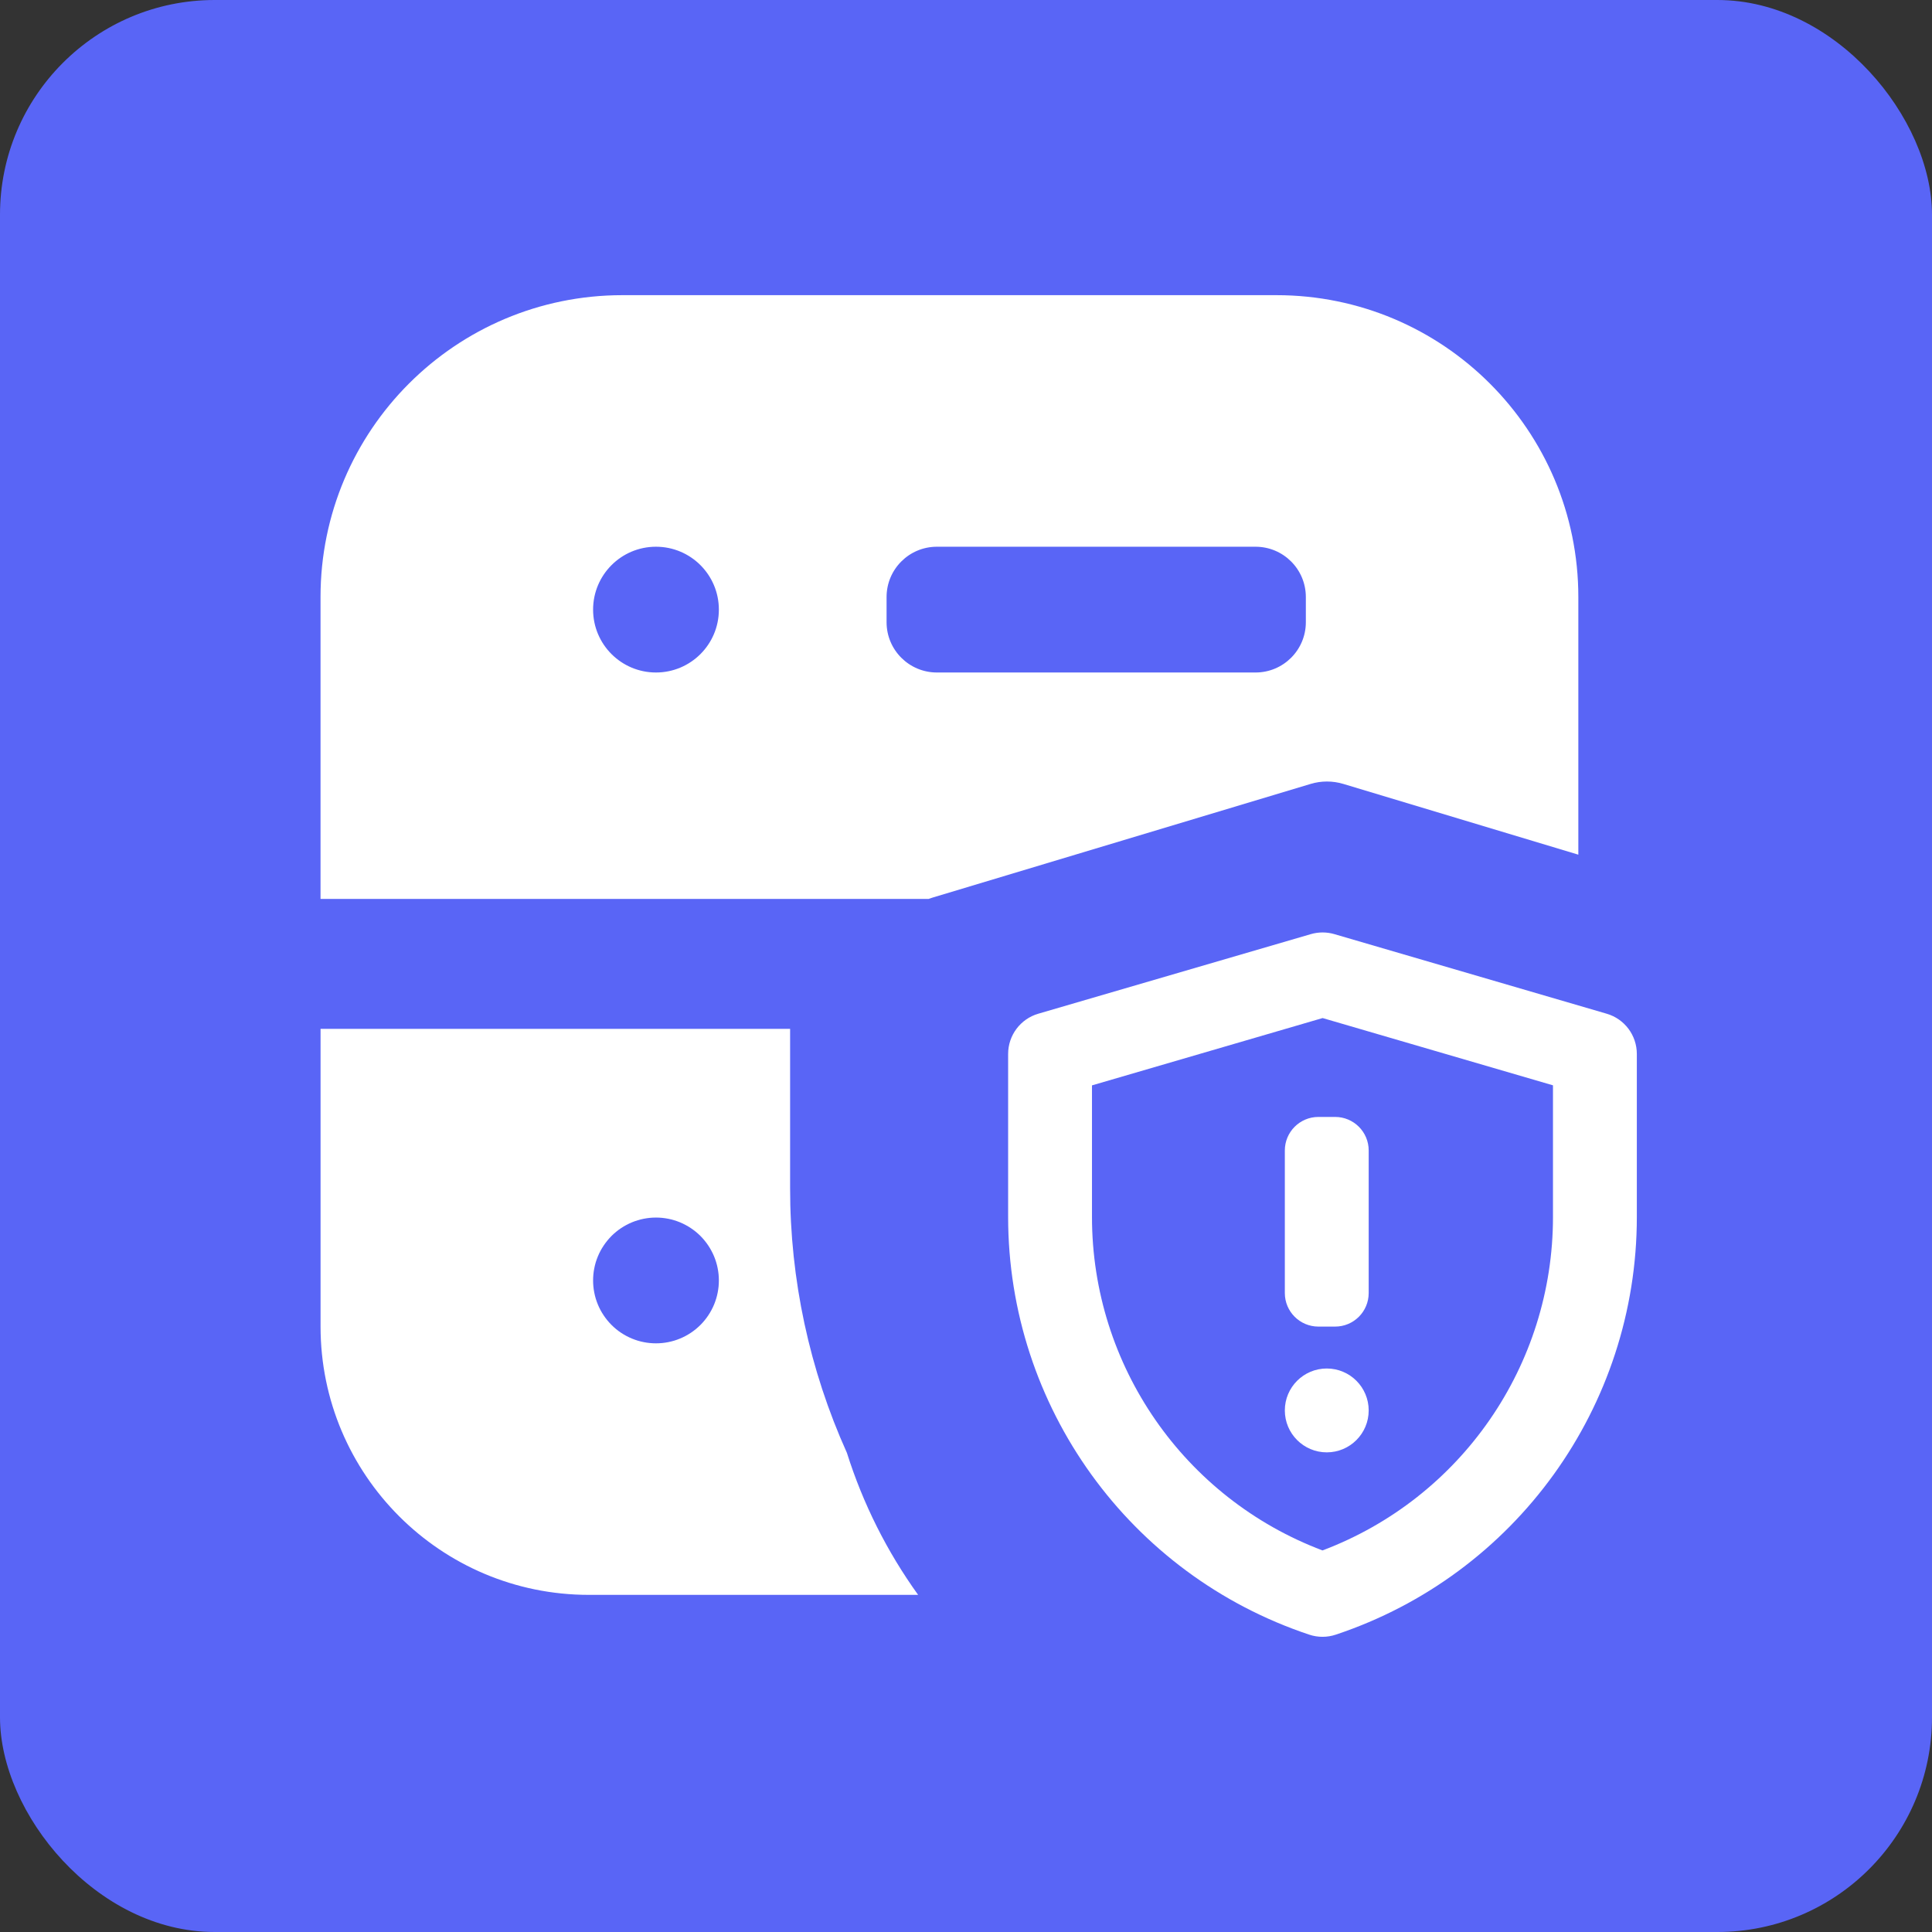 <svg xmlns="http://www.w3.org/2000/svg" xmlns:xlink="http://www.w3.org/1999/xlink" fill="none" version="1.1" width="72" height="72" viewBox="0 0 72 72"><rect x="0" y="0" width="72" height="72" fill="#333333" stroke="none"/><defs><clipPath id="master_svg0_13_0040"><rect x="0" y="0" width="72" height="72" rx="8"/></clipPath><clipPath id="master_svg1_13_123"><rect x="11" y="11" width="50" height="50" rx="0"/></clipPath></defs><g clip-path="url(#master_svg0_13_0040)"><rect x="0" y="0" width="72" height="72" rx="8" fill="#5965F6" fill-opacity="1"/><g clip-path="url(#master_svg1_13_123)"><g><path d="M48.852,34.812C49.138,34.729,49.442,34.729,49.727,34.812L59.875,37.778C60.542,37.971,61,38.583,61,39.278L61,45.356C61,52.419,56.48,58.688,49.78,60.919C49.459,61.026,49.113,61.026,48.792,60.919C42.091,58.686,37.57,52.416,37.57,45.352L37.57,39.277C37.57,38.583,38.029,37.971,38.695,37.778L48.852,34.812ZM40.695,40.449L40.695,45.352C40.695,50.896,44.134,55.836,49.286,57.78C54.455,55.829,57.875,50.881,57.875,45.355L57.875,40.447L49.29,37.94L40.695,40.449Z" fill="#FFFFFF" fill-opacity="1" style="mix-blend-mode:passthrough"/></g><g><path d="M49.132,41.625L49.757,41.625C50.448,41.625,51.007,42.185,51.007,42.875L51.007,48.188C51.007,48.878,50.448,49.438,49.757,49.438L49.132,49.438C48.442,49.438,47.882,48.878,47.882,48.188L47.882,42.875C47.882,42.185,48.442,41.625,49.132,41.625ZM49.445,54.125C50.308,54.125,51.007,53.425,51.007,52.562C51.007,51.7,50.308,51,49.445,51C48.582,51,47.882,51.7,47.882,52.562C47.882,53.425,48.582,54.125,49.445,54.125Z" fill="#FFFFFF" fill-opacity="1" style="mix-blend-mode:passthrough"/></g><g><path d="M29.445,38.342L11.946,38.342L11.946,49.436C11.946,54.958,16.423,59.436,21.946,59.436L34.216,59.436C33.056,57.824,32.16,56.038,31.562,54.144C30.164,51.041,29.442,47.676,29.445,44.272L29.445,38.342Z" fill="#FFFFFF" fill-opacity="1" style="mix-blend-mode:passthrough"/></g><g><path d="M26.79,47.719Q26.79,47.834,26.779,47.948Q26.767,48.063,26.745,48.176Q26.723,48.289,26.689,48.399Q26.656,48.509,26.612,48.616Q26.568,48.722,26.513,48.824Q26.459,48.925,26.395,49.021Q26.331,49.117,26.258,49.206Q26.185,49.295,26.104,49.376Q26.022,49.457,25.933,49.531Q25.844,49.604,25.748,49.668Q25.653,49.731,25.551,49.786Q25.45,49.84,25.343,49.884Q25.237,49.928,25.127,49.962Q25.016,49.995,24.904,50.017Q24.791,50.04,24.676,50.051Q24.561,50.062,24.446,50.062Q24.331,50.062,24.217,50.051Q24.102,50.04,23.989,50.017Q23.876,49.995,23.766,49.962Q23.656,49.928,23.549,49.884Q23.443,49.84,23.341,49.786Q23.24,49.731,23.144,49.668Q23.048,49.604,22.959,49.531Q22.87,49.457,22.789,49.376Q22.708,49.295,22.635,49.206Q22.562,49.117,22.498,49.021Q22.434,48.925,22.379,48.824Q22.325,48.722,22.281,48.616Q22.237,48.509,22.203,48.399Q22.17,48.289,22.148,48.176Q22.125,48.063,22.114,47.948Q22.103,47.834,22.103,47.719Q22.103,47.604,22.114,47.489Q22.125,47.374,22.148,47.262Q22.17,47.149,22.203,47.038Q22.237,46.928,22.281,46.822Q22.325,46.715,22.379,46.614Q22.434,46.512,22.498,46.417Q22.562,46.321,22.635,46.232Q22.708,46.143,22.789,46.061Q22.87,45.98,22.959,45.907Q23.048,45.834,23.144,45.77Q23.24,45.706,23.341,45.652Q23.443,45.597,23.549,45.553Q23.656,45.509,23.766,45.476Q23.876,45.442,23.989,45.42Q24.102,45.398,24.217,45.386Q24.331,45.375,24.446,45.375Q24.561,45.375,24.676,45.386Q24.791,45.398,24.904,45.42Q25.016,45.442,25.127,45.476Q25.237,45.509,25.343,45.553Q25.45,45.597,25.551,45.652Q25.653,45.706,25.748,45.77Q25.844,45.834,25.933,45.907Q26.022,45.98,26.104,46.061Q26.185,46.143,26.258,46.232Q26.331,46.321,26.395,46.417Q26.459,46.512,26.513,46.614Q26.568,46.715,26.612,46.822Q26.656,46.928,26.689,47.038Q26.723,47.149,26.745,47.262Q26.767,47.374,26.779,47.489Q26.79,47.604,26.79,47.719Z" fill="#5965F6" fill-opacity="1" style="mix-blend-mode:passthrough"/></g><g><path d="M23.195,11C16.982,11,11.945,16.037,11.945,22.25L11.945,33.5L34.606,33.5C34.656,33.481,34.705,33.464,34.756,33.45L48.844,29.214C49.241,29.095,49.663,29.095,50.06,29.214L58.82,31.851L58.82,22.25C58.82,16.037,53.783,11,47.57,11L23.195,11Z" fill="#FFFFFF" fill-opacity="1" style="mix-blend-mode:passthrough"/></g><g><path d="M24.446,25.062C25.741,25.062,26.79,24.013,26.79,22.719C26.79,21.424,25.741,20.375,24.446,20.375C23.152,20.375,22.103,21.424,22.103,22.719C22.103,24.013,23.152,25.062,24.446,25.062ZM46.79,20.375L34.915,20.375C33.88,20.375,33.04,21.214,33.04,22.25L33.04,23.188C33.04,24.223,33.88,25.062,34.915,25.062L46.79,25.062C47.826,25.062,48.665,24.223,48.665,23.188L48.665,22.25C48.665,21.214,47.826,20.375,46.79,20.375Z" fill="#5965F6" fill-opacity="1" style="mix-blend-mode:passthrough"/></g></g></g></svg>